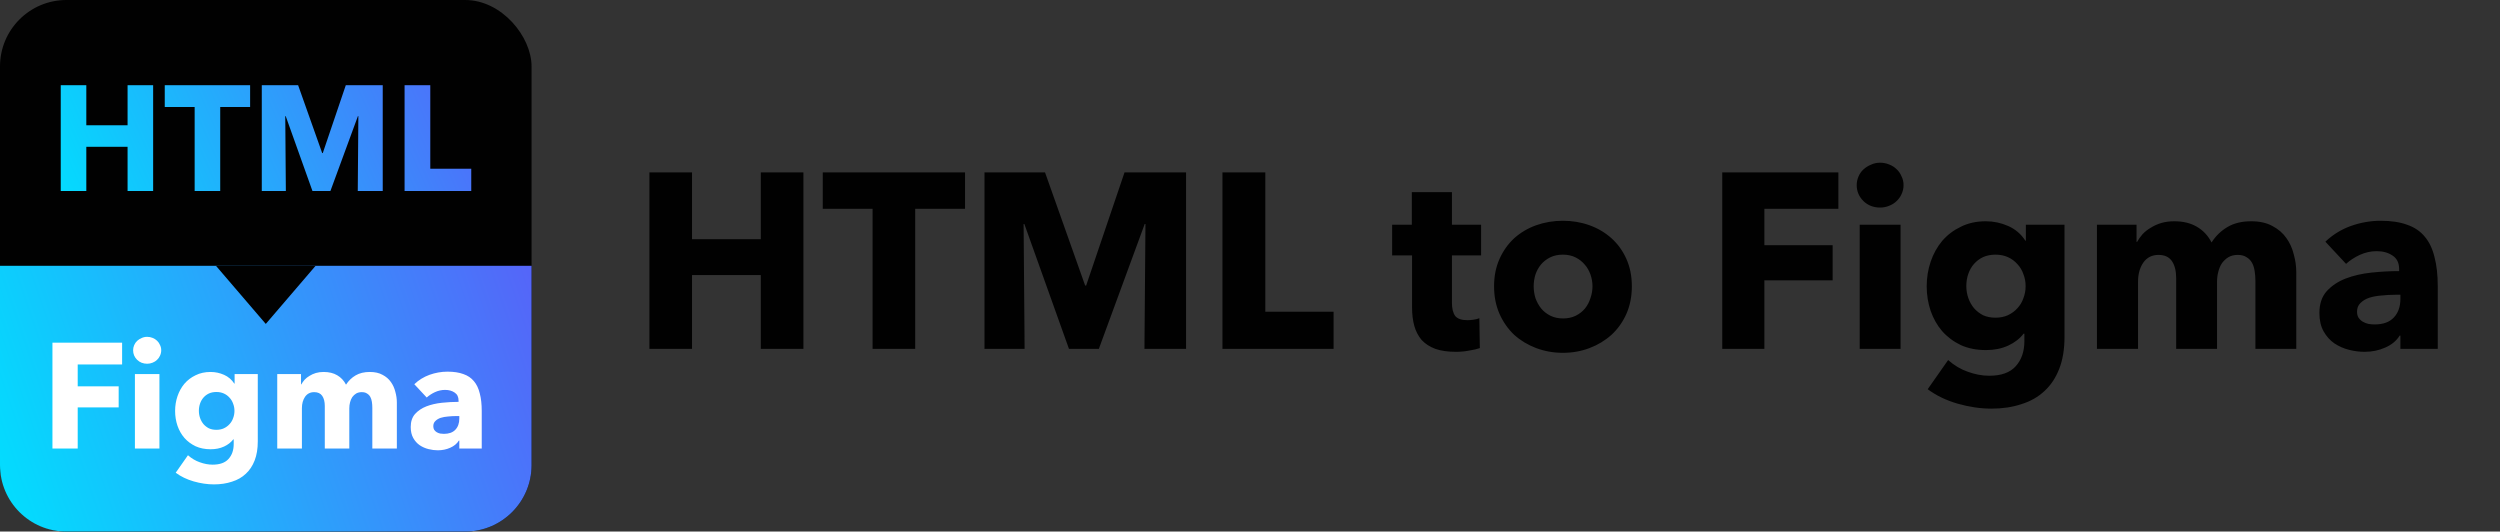 <svg width="301" height="64" viewBox="0 0 301 64" fill="none" xmlns="http://www.w3.org/2000/svg">
<rect x="0" y="0" width="301" height="64" fill="#333333" stroke="none"/>
<path d="M91.6 42V33.12H83.32V42H78.19V20.76H83.32V28.8H91.6V20.76H96.73V42H91.6ZM110.19 25.14V42H105.06V25.14H99.06V20.76H116.19V25.14H110.19ZM137.792 42L137.912 26.97H137.822L132.302 42H128.702L123.332 26.97H123.242L123.362 42H118.532V20.76H125.822L130.652 34.38H130.772L135.392 20.76H142.802V42H137.792ZM147.184 42V20.76H152.344V37.53H160.564V42H147.184ZM174.813 30.75V36.45C174.813 37.15 174.943 37.68 175.203 38.04C175.483 38.38 175.973 38.55 176.673 38.55C176.913 38.55 177.163 38.53 177.423 38.49C177.703 38.45 177.933 38.39 178.113 38.31L178.173 41.91C177.833 42.03 177.403 42.13 176.883 42.21C176.363 42.31 175.843 42.36 175.323 42.36C174.323 42.36 173.483 42.24 172.803 42C172.123 41.74 171.573 41.38 171.153 40.92C170.753 40.44 170.463 39.88 170.283 39.24C170.103 38.58 170.013 37.85 170.013 37.05V30.75H167.613V27.06H169.983V23.13H174.813V27.06H178.323V30.75H174.813ZM196.475 34.47C196.475 35.69 196.255 36.8 195.815 37.8C195.375 38.78 194.775 39.62 194.015 40.32C193.255 41 192.375 41.53 191.375 41.91C190.375 42.29 189.305 42.48 188.165 42.48C187.045 42.48 185.975 42.29 184.955 41.91C183.955 41.53 183.075 41 182.315 40.32C181.575 39.62 180.985 38.78 180.545 37.8C180.105 36.8 179.885 35.69 179.885 34.47C179.885 33.25 180.105 32.15 180.545 31.17C180.985 30.19 181.575 29.36 182.315 28.68C183.075 28 183.955 27.48 184.955 27.12C185.975 26.76 187.045 26.58 188.165 26.58C189.305 26.58 190.375 26.76 191.375 27.12C192.375 27.48 193.255 28 194.015 28.68C194.775 29.36 195.375 30.19 195.815 31.17C196.255 32.15 196.475 33.25 196.475 34.47ZM191.735 34.47C191.735 33.99 191.655 33.52 191.495 33.06C191.335 32.6 191.105 32.2 190.805 31.86C190.505 31.5 190.135 31.21 189.695 30.99C189.255 30.77 188.745 30.66 188.165 30.66C187.585 30.66 187.075 30.77 186.635 30.99C186.195 31.21 185.825 31.5 185.525 31.86C185.245 32.2 185.025 32.6 184.865 33.06C184.725 33.52 184.655 33.99 184.655 34.47C184.655 34.95 184.725 35.42 184.865 35.88C185.025 36.34 185.255 36.76 185.555 37.14C185.855 37.5 186.225 37.79 186.665 38.01C187.105 38.23 187.615 38.34 188.195 38.34C188.775 38.34 189.285 38.23 189.725 38.01C190.165 37.79 190.535 37.5 190.835 37.14C191.135 36.76 191.355 36.34 191.495 35.88C191.655 35.42 191.735 34.95 191.735 34.47ZM212.43 25.14V29.52H220.65V33.75H212.43V42H207.36V20.76H221.34V25.14H212.43ZM229.188 22.29C229.188 22.67 229.108 23.03 228.948 23.37C228.808 23.69 228.608 23.97 228.348 24.21C228.108 24.45 227.808 24.64 227.448 24.78C227.108 24.92 226.748 24.99 226.368 24.99C225.568 24.99 224.898 24.73 224.358 24.21C223.818 23.67 223.548 23.03 223.548 22.29C223.548 21.93 223.618 21.59 223.758 21.27C223.898 20.93 224.098 20.64 224.358 20.4C224.618 20.16 224.918 19.97 225.258 19.83C225.598 19.67 225.968 19.59 226.368 19.59C226.748 19.59 227.108 19.66 227.448 19.8C227.808 19.94 228.108 20.13 228.348 20.37C228.608 20.61 228.808 20.9 228.948 21.24C229.108 21.56 229.188 21.91 229.188 22.29ZM223.908 42V27.06H228.828V42H223.908ZM248.565 40.59C248.565 42.05 248.355 43.32 247.935 44.4C247.515 45.48 246.925 46.37 246.165 47.07C245.405 47.79 244.475 48.32 243.375 48.66C242.295 49.02 241.095 49.2 239.775 49.2C238.455 49.2 237.095 49 235.695 48.6C234.315 48.2 233.115 47.62 232.095 46.86L234.555 43.35C235.275 43.99 236.065 44.46 236.925 44.76C237.805 45.08 238.665 45.24 239.505 45.24C240.945 45.24 242.005 44.86 242.685 44.1C243.385 43.34 243.735 42.33 243.735 41.07V40.17H243.645C243.185 40.77 242.565 41.25 241.785 41.61C241.005 41.97 240.115 42.15 239.115 42.15C237.975 42.15 236.965 41.95 236.085 41.55C235.205 41.13 234.455 40.57 233.835 39.87C233.235 39.17 232.775 38.36 232.455 37.44C232.135 36.5 231.975 35.51 231.975 34.47C231.975 33.43 232.135 32.44 232.455 31.5C232.775 30.56 233.235 29.73 233.835 29.01C234.455 28.29 235.205 27.72 236.085 27.3C236.965 26.86 237.965 26.64 239.085 26.64C240.025 26.64 240.925 26.83 241.785 27.21C242.645 27.59 243.335 28.18 243.855 28.98H243.915V27.06H248.565V40.59ZM243.885 34.44C243.885 33.94 243.795 33.46 243.615 33C243.455 32.54 243.215 32.14 242.895 31.8C242.575 31.44 242.195 31.16 241.755 30.96C241.315 30.76 240.815 30.66 240.255 30.66C239.695 30.66 239.195 30.76 238.755 30.96C238.335 31.16 237.975 31.43 237.675 31.77C237.375 32.11 237.145 32.51 236.985 32.97C236.825 33.43 236.745 33.92 236.745 34.44C236.745 34.94 236.825 35.42 236.985 35.88C237.145 36.34 237.375 36.75 237.675 37.11C237.975 37.45 238.335 37.73 238.755 37.95C239.195 38.15 239.695 38.25 240.255 38.25C240.815 38.25 241.315 38.15 241.755 37.95C242.215 37.73 242.595 37.45 242.895 37.11C243.215 36.77 243.455 36.37 243.615 35.91C243.795 35.45 243.885 34.96 243.885 34.44ZM271.551 42V33.84C271.551 33.42 271.521 33.02 271.461 32.64C271.401 32.24 271.291 31.9 271.131 31.62C270.971 31.34 270.751 31.12 270.471 30.96C270.211 30.78 269.861 30.69 269.421 30.69C269.001 30.69 268.631 30.78 268.311 30.96C268.011 31.14 267.751 31.38 267.531 31.68C267.331 31.98 267.181 32.33 267.081 32.73C266.981 33.11 266.931 33.51 266.931 33.93V42H262.011V33.48C262.011 32.62 261.841 31.94 261.501 31.44C261.161 30.94 260.621 30.69 259.881 30.69C259.101 30.69 258.491 31 258.051 31.62C257.631 32.24 257.421 33 257.421 33.9V42H252.471V27.06H257.241V29.13H257.301C257.481 28.81 257.701 28.5 257.961 28.2C258.241 27.9 258.571 27.64 258.951 27.42C259.331 27.18 259.751 26.99 260.211 26.85C260.691 26.71 261.211 26.64 261.771 26.64C262.851 26.64 263.761 26.86 264.501 27.3C265.261 27.74 265.851 28.37 266.271 29.19C266.771 28.41 267.411 27.79 268.191 27.33C268.971 26.87 269.921 26.64 271.041 26.64C272.061 26.64 272.911 26.83 273.591 27.21C274.291 27.57 274.851 28.05 275.271 28.65C275.691 29.23 275.991 29.89 276.171 30.63C276.371 31.35 276.471 32.06 276.471 32.76V42H271.551ZM289.006 35.49H288.376C287.836 35.49 287.286 35.52 286.726 35.58C286.186 35.62 285.696 35.71 285.256 35.85C284.836 35.99 284.486 36.2 284.206 36.48C283.926 36.74 283.786 37.09 283.786 37.53C283.786 37.81 283.846 38.05 283.966 38.25C284.106 38.45 284.276 38.61 284.476 38.73C284.676 38.85 284.906 38.94 285.166 39C285.426 39.04 285.676 39.06 285.916 39.06C286.916 39.06 287.676 38.79 288.196 38.25C288.736 37.69 289.006 36.94 289.006 36V35.49ZM279.976 29.1C280.856 28.26 281.876 27.63 283.036 27.21C284.216 26.79 285.416 26.58 286.636 26.58C287.896 26.58 288.956 26.74 289.816 27.06C290.696 27.36 291.406 27.84 291.946 28.5C292.486 29.14 292.876 29.96 293.116 30.96C293.376 31.94 293.506 33.11 293.506 34.47V42H289.006V40.41H288.916C288.536 41.03 287.956 41.51 287.176 41.85C286.416 42.19 285.586 42.36 284.686 42.36C284.086 42.36 283.466 42.28 282.826 42.12C282.186 41.96 281.596 41.7 281.056 41.34C280.536 40.98 280.106 40.5 279.766 39.9C279.426 39.3 279.256 38.56 279.256 37.68C279.256 36.6 279.546 35.73 280.126 35.07C280.726 34.41 281.486 33.9 282.406 33.54C283.346 33.18 284.386 32.94 285.526 32.82C286.666 32.7 287.776 32.64 288.856 32.64V32.4C288.856 31.66 288.596 31.12 288.076 30.78C287.556 30.42 286.916 30.24 286.156 30.24C285.456 30.24 284.776 30.39 284.116 30.69C283.476 30.99 282.926 31.35 282.466 31.77L279.976 29.1Z" fill="#010101"/>
<rect width="64" height="64" rx="8" fill="#010101"/>
<path d="M0 32H64V56C64 60.418 60.418 64 56 64H8C3.582 64 0 60.418 0 56V32Z" fill="url(#paint0_linear_1663_341)"/>
<path d="M32 39L26 32H38L32 39Z" fill="#010101"/>
<path d="M15.36 23V17.672H10.392V23H7.314V10.256H10.392V15.08H15.36V10.256H18.438V23H15.36ZM26.514 12.884V23H23.436V12.884H19.836V10.256H30.114V12.884H26.514ZM43.075 23L43.147 13.982H43.093L39.781 23H37.621L34.399 13.982H34.345L34.417 23H31.519V10.256H35.893L38.791 18.428H38.863L41.635 10.256H46.081V23H43.075ZM48.711 23V10.256H51.806V20.318H56.739V23H48.711Z" fill="url(#paint1_linear_1663_341)"/>
<path d="M9.356 43.884V46.512H14.288V49.05H9.356V54H6.314V41.256H14.702V43.884H9.356ZM19.411 42.174C19.411 42.402 19.363 42.618 19.267 42.822C19.183 43.014 19.063 43.182 18.907 43.326C18.763 43.47 18.583 43.584 18.367 43.668C18.163 43.752 17.947 43.794 17.719 43.794C17.239 43.794 16.837 43.638 16.513 43.326C16.189 43.002 16.027 42.618 16.027 42.174C16.027 41.958 16.069 41.754 16.153 41.562C16.237 41.358 16.357 41.184 16.513 41.04C16.669 40.896 16.849 40.782 17.053 40.698C17.257 40.602 17.479 40.554 17.719 40.554C17.947 40.554 18.163 40.596 18.367 40.68C18.583 40.764 18.763 40.878 18.907 41.022C19.063 41.166 19.183 41.34 19.267 41.544C19.363 41.736 19.411 41.946 19.411 42.174ZM16.243 54V45.036H19.195V54H16.243ZM31.037 53.154C31.037 54.03 30.911 54.792 30.659 55.44C30.407 56.088 30.053 56.622 29.597 57.042C29.141 57.474 28.583 57.792 27.923 57.996C27.275 58.212 26.555 58.32 25.763 58.32C24.971 58.32 24.155 58.2 23.315 57.96C22.487 57.72 21.767 57.372 21.155 56.916L22.631 54.81C23.063 55.194 23.537 55.476 24.053 55.656C24.581 55.848 25.097 55.944 25.601 55.944C26.465 55.944 27.101 55.716 27.509 55.26C27.929 54.804 28.139 54.198 28.139 53.442V52.902H28.085C27.809 53.262 27.437 53.55 26.969 53.766C26.501 53.982 25.967 54.09 25.367 54.09C24.683 54.09 24.077 53.97 23.549 53.73C23.021 53.478 22.571 53.142 22.199 52.722C21.839 52.302 21.563 51.816 21.371 51.264C21.179 50.7 21.083 50.106 21.083 49.482C21.083 48.858 21.179 48.264 21.371 47.7C21.563 47.136 21.839 46.638 22.199 46.206C22.571 45.774 23.021 45.432 23.549 45.18C24.077 44.916 24.677 44.784 25.349 44.784C25.913 44.784 26.453 44.898 26.969 45.126C27.485 45.354 27.899 45.708 28.211 46.188H28.247V45.036H31.037V53.154ZM28.229 49.464C28.229 49.164 28.175 48.876 28.067 48.6C27.971 48.324 27.827 48.084 27.635 47.88C27.443 47.664 27.215 47.496 26.951 47.376C26.687 47.256 26.387 47.196 26.051 47.196C25.715 47.196 25.415 47.256 25.151 47.376C24.899 47.496 24.683 47.658 24.503 47.862C24.323 48.066 24.185 48.306 24.089 48.582C23.993 48.858 23.945 49.152 23.945 49.464C23.945 49.764 23.993 50.052 24.089 50.328C24.185 50.604 24.323 50.85 24.503 51.066C24.683 51.27 24.899 51.438 25.151 51.57C25.415 51.69 25.715 51.75 26.051 51.75C26.387 51.75 26.687 51.69 26.951 51.57C27.227 51.438 27.455 51.27 27.635 51.066C27.827 50.862 27.971 50.622 28.067 50.346C28.175 50.07 28.229 49.776 28.229 49.464ZM44.828 54V49.104C44.828 48.852 44.81 48.612 44.775 48.384C44.739 48.144 44.672 47.94 44.577 47.772C44.48 47.604 44.349 47.472 44.181 47.376C44.025 47.268 43.815 47.214 43.55 47.214C43.298 47.214 43.077 47.268 42.885 47.376C42.705 47.484 42.548 47.628 42.416 47.808C42.297 47.988 42.206 48.198 42.147 48.438C42.087 48.666 42.056 48.906 42.056 49.158V54H39.105V48.888C39.105 48.372 39.002 47.964 38.798 47.664C38.594 47.364 38.27 47.214 37.827 47.214C37.358 47.214 36.992 47.4 36.728 47.772C36.477 48.144 36.35 48.6 36.35 49.14V54H33.38V45.036H36.242V46.278H36.279C36.386 46.086 36.519 45.9 36.675 45.72C36.843 45.54 37.041 45.384 37.269 45.252C37.496 45.108 37.748 44.994 38.025 44.91C38.312 44.826 38.624 44.784 38.961 44.784C39.608 44.784 40.154 44.916 40.599 45.18C41.054 45.444 41.408 45.822 41.66 46.314C41.961 45.846 42.344 45.474 42.812 45.198C43.281 44.922 43.85 44.784 44.523 44.784C45.135 44.784 45.645 44.898 46.053 45.126C46.472 45.342 46.809 45.63 47.06 45.99C47.312 46.338 47.492 46.734 47.6 47.178C47.721 47.61 47.781 48.036 47.781 48.456V54H44.828ZM55.301 50.094H54.923C54.599 50.094 54.269 50.112 53.933 50.148C53.609 50.172 53.315 50.226 53.051 50.31C52.799 50.394 52.589 50.52 52.421 50.688C52.253 50.844 52.169 51.054 52.169 51.318C52.169 51.486 52.205 51.63 52.277 51.75C52.361 51.87 52.463 51.966 52.583 52.038C52.703 52.11 52.841 52.164 52.997 52.2C53.153 52.224 53.303 52.236 53.447 52.236C54.047 52.236 54.503 52.074 54.815 51.75C55.139 51.414 55.301 50.964 55.301 50.4V50.094ZM49.883 46.26C50.411 45.756 51.023 45.378 51.719 45.126C52.427 44.874 53.147 44.748 53.879 44.748C54.635 44.748 55.271 44.844 55.787 45.036C56.315 45.216 56.741 45.504 57.065 45.9C57.389 46.284 57.623 46.776 57.767 47.376C57.923 47.964 58.001 48.666 58.001 49.482V54H55.301V53.046H55.247C55.019 53.418 54.671 53.706 54.203 53.91C53.747 54.114 53.249 54.216 52.709 54.216C52.349 54.216 51.977 54.168 51.593 54.072C51.209 53.976 50.855 53.82 50.531 53.604C50.219 53.388 49.961 53.1 49.757 52.74C49.553 52.38 49.451 51.936 49.451 51.408C49.451 50.76 49.625 50.238 49.973 49.842C50.333 49.446 50.789 49.14 51.341 48.924C51.905 48.708 52.529 48.564 53.213 48.492C53.897 48.42 54.563 48.384 55.211 48.384V48.24C55.211 47.796 55.055 47.472 54.743 47.268C54.431 47.052 54.047 46.944 53.591 46.944C53.171 46.944 52.763 47.034 52.367 47.214C51.983 47.394 51.653 47.61 51.377 47.862L49.883 46.26Z" fill="white"/>
<defs>
<linearGradient id="paint0_linear_1663_341" x1="-9.53674e-07" y1="64" x2="67.091" y2="41.025" gradientUnits="userSpaceOnUse">
<stop stop-color="#00E0FE"/>
<stop offset="1" stop-color="#5565F9"/>
</linearGradient>
<linearGradient id="paint1_linear_1663_341" x1="6" y1="26" x2="56.83" y2="3.371" gradientUnits="userSpaceOnUse">
<stop stop-color="#00E0FE"/>
<stop offset="1" stop-color="#5565F9"/>
</linearGradient>
</defs>
</svg>

